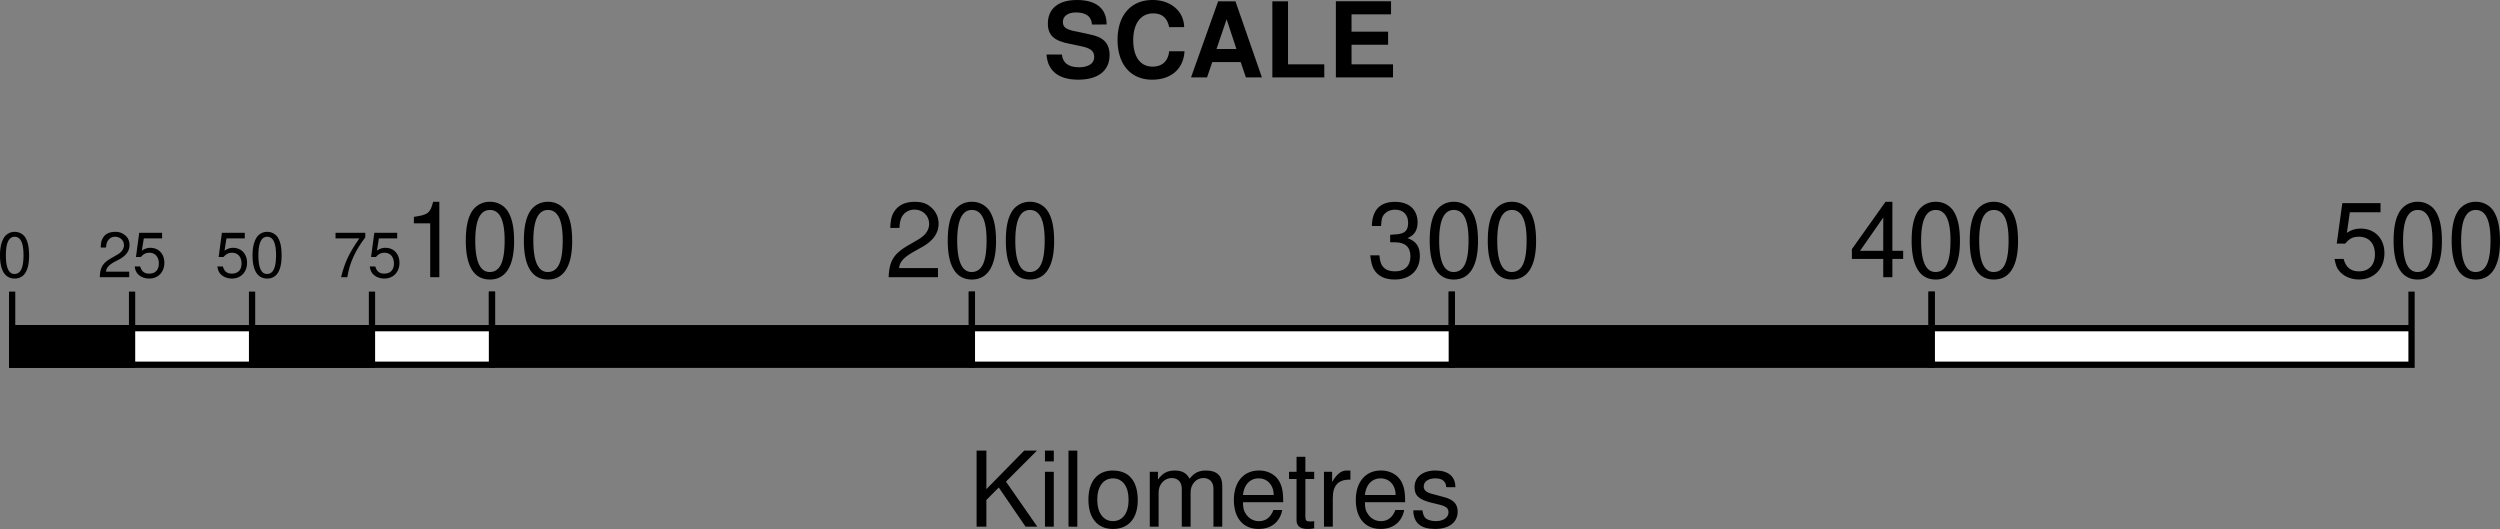 <svg xmlns="http://www.w3.org/2000/svg" xmlns:xlink="http://www.w3.org/1999/xlink" width="119.631" height="25.313"><rect width="100%" height="100%" fill="#808080" stroke="none"/><defs><path id="a" d="M.828-2.172a.607.607 0 0 0-.484.235c-.14.203-.219.484-.219.89 0 .734.25 1.11.703 1.11.453 0 .688-.376.688-1.094 0-.422-.063-.703-.204-.907a.607.607 0 0 0-.484-.234Zm0 .235c.281 0 .422.296.422.875 0 .625-.14.906-.438.906-.265 0-.406-.297-.406-.89 0-.595.14-.891.422-.891zm0 0"/><path id="b" d="M1.516-.266H.406c.016-.171.11-.296.375-.453l.297-.156c.297-.172.453-.39.453-.656 0-.188-.062-.36-.203-.469a.692.692 0 0 0-.469-.172c-.28 0-.484.094-.593.281-.079.125-.11.25-.11.47h.25c.016-.141.031-.235.078-.298a.381.381 0 0 1 .36-.218c.234 0 .422.171.422.406 0 .172-.11.328-.297.437l-.266.157C.25-.688.125-.484.11 0h1.407zm0 0"/><path id="c" d="M1.422-2.125H.328L.172-.969h.234c.125-.14.235-.203.406-.203.282 0 .454.203.454.516 0 .312-.172.484-.47.484-.218 0-.359-.11-.421-.344H.109c.032.172.063.25.125.329.125.156.329.25.579.25.421 0 .718-.313.718-.75 0-.422-.265-.72-.672-.72a.642.642 0 0 0-.406.141l.094-.593h.875zm0 0"/><path id="d" d="M1.563-2.125H.14v.266h1.14C.781-1.141.578-.703.406 0h.297c.11-.688.375-1.266.86-1.906Zm0 0"/><path id="e" d="M1.297-2.578V0h.437v-3.61h-.296c-.141.547-.25.626-.922.72v.312zm0 0"/><path id="f" d="M1.375-3.61a1 1 0 0 0-.813.391C.329-2.906.22-2.422.22-1.75.219-.531.609.11 1.375.11c.75 0 1.156-.641 1.156-1.829 0-.703-.11-1.172-.344-1.5a1 1 0 0 0-.812-.39Zm0 .391c.469 0 .703.485.703 1.453C2.078-.734 1.86-.25 1.36-.25c-.453 0-.687-.5-.687-1.5 0-.984.234-1.469.703-1.469zm0 0"/><path id="g" d="M2.531-.438H.671c.032-.296.204-.484.641-.75l.5-.28c.485-.282.75-.641.75-1.095 0-.296-.124-.578-.343-.765-.203-.203-.469-.281-.797-.281-.453 0-.781.156-.984.468-.126.188-.172.407-.188.782h.438c.015-.25.046-.391.109-.516a.673.673 0 0 1 .61-.36c.405 0 .702.297.702.688 0 .281-.171.531-.484.719l-.453.266c-.75.421-.969.765-1 1.562h2.36Zm0 0"/><path id="h" d="M1.11-1.672h.234c.484 0 .734.234.734.672 0 .453-.265.719-.734.719-.485 0-.719-.235-.75-.766H.156c.032.281.078.484.157.64C.5-.062.843.11 1.327.11c.734 0 1.203-.437 1.203-1.125 0-.453-.172-.703-.594-.859.329-.125.485-.375.485-.75 0-.61-.406-.984-1.078-.984-.719 0-1.094.39-1.11 1.156h.438c.015-.219.031-.344.078-.453.11-.203.328-.328.594-.328.39 0 .625.234.625.625 0 .265-.078.421-.282.5-.125.046-.28.062-.578.078zm0 0"/><path id="i" d="M1.64-.875V0h.438v-.875h.516v-.39h-.516V-3.61H1.75L.14-1.344v.469Zm0-.39H.532l1.11-1.594zm0 0"/><path id="j" d="M2.375-3.547H.547L.28-1.609h.406c.204-.25.375-.329.657-.329.468 0 .765.313.765.844 0 .516-.296.813-.765.813-.39 0-.625-.188-.735-.594H.172c.062.297.11.438.219.563.203.265.562.421.953.421.718 0 1.218-.515 1.218-1.265 0-.703-.468-1.172-1.14-1.172-.25 0-.453.062-.656.203l.14-.984h1.469Zm0 0"/><path id="k" d="m.86-1.281.593-.594L2.734 0h.563l-1.5-2.156L3.28-3.641h-.61L.86-1.797V-3.64H.391V0h.468zm0 0"/><path id="l" d="M.75-2.625H.328V0H.75Zm0-1.016H.328v.516H.75Zm0 0"/><path id="m" d="M.766-3.64H.344V0h.422zm0 0"/><path id="n" d="M1.36-2.688c-.735 0-1.173.516-1.173 1.391C.188-.407.625.11 1.36.11c.75 0 1.188-.515 1.188-1.375 0-.921-.422-1.421-1.188-1.421zm0 .376c.468 0 .75.39.75 1.03 0 .626-.282 1.016-.75 1.016-.454 0-.75-.39-.75-1.03 0-.626.296-1.016.75-1.016zm0 0"/><path id="o" d="M.344-2.625V0h.422v-1.64c0-.391.28-.688.625-.688.296 0 .484.187.484.515V0h.422v-1.64c0-.391.265-.688.61-.688.296 0 .484.187.484.515V0h.421v-1.969c0-.468-.265-.718-.765-.718-.344 0-.563.093-.797.39-.156-.281-.375-.39-.703-.39-.36 0-.594.124-.813.437v-.375zm0 0"/><path id="p" d="M2.563-1.172c0-.39-.032-.64-.11-.828-.156-.438-.562-.688-1.047-.688-.734 0-1.203.547-1.203 1.407 0 .875.453 1.39 1.188 1.39.593 0 1.015-.328 1.125-.906h-.422c-.125.344-.36.531-.688.531a.72.72 0 0 1-.625-.343c-.11-.157-.14-.297-.14-.563zM.64-1.516c.046-.484.328-.796.75-.796.421 0 .718.328.718.796zm0 0"/><path id="q" d="M1.266-2.625H.844v-.719H.422v.719h-.36v.344h.36v1.984c0 .266.187.406.516.406.109 0 .187 0 .328-.03v-.345c-.063.016-.11.016-.204.016-.171 0-.218-.047-.218-.234v-1.797h.422zm0 0"/><path id="r" d="M.344-2.625V0h.422v-1.36c0-.624.265-.906.843-.89v-.438h-.171c-.266 0-.47.157-.704.547v-.484Zm0 0"/><path id="s" d="M2.188-1.89c0-.516-.344-.798-.954-.798-.609 0-1 .313-1 .797 0 .407.203.594.829.75l.39.094c.297.078.406.172.406.36 0 .25-.25.421-.609.421-.219 0-.422-.062-.516-.171C.672-.516.641-.595.61-.781H.172c.016.61.36.89 1.047.89.656 0 1.078-.312 1.078-.828 0-.39-.219-.594-.735-.719l-.406-.109c-.343-.078-.484-.187-.484-.375 0-.234.219-.39.547-.39.343 0 .515.14.531.421zm0 0"/><path id="t" d="M3.031-2.531c0-.766-.5-1.172-1.422-1.172-.875 0-1.39.406-1.39 1.125 0 .562.297.828 1.031.969l.516.109c.5.094.671.234.671.531 0 .297-.265.485-.734.485-.5 0-.781-.22-.812-.61H.156C.203-.312.734.11 1.672.11c.937 0 1.5-.421 1.5-1.171 0-.579-.297-.875-.969-1l-.578-.126C1.094-2.28.937-2.39.937-2.655c0-.281.25-.453.625-.453.485 0 .75.203.766.578zm0 0"/><path id="u" d="M3.406-2.406a1.27 1.27 0 0 0-.234-.719c-.281-.375-.735-.578-1.281-.578-1.032 0-1.672.734-1.672 1.906C.219-.609.859.11 1.875.11c.906 0 1.5-.515 1.547-1.359h-.735c-.046.469-.328.734-.796.734-.579 0-.922-.468-.922-1.265 0-.797.36-1.282.953-1.282.422 0 .672.204.766.657zm0 0"/><path id="v" d="M2.5-.734 2.75 0h.766L2.25-3.64h-.828L.125 0h.766l.25-.734zm-.203-.625h-.953l.484-1.422Zm0 0"/><path id="w" d="M1.156-3.64h-.75V0h2.485v-.625H1.156Zm0 0"/><path id="x" d="M1.14-1.563h1.75v-.625H1.14v-.828h1.891v-.625H.391V0h2.734v-.625H1.141Zm0 0"/></defs><path fill="#fff" d="M115.398 17.454v-1.75H92.433v1.75h22.965"/><path fill="none" stroke="#000" stroke-width=".3" d="M115.398 17.454v-1.75H92.433v1.75zm-22.965-3.5v1.75m22.965-1.75v1.75"/><path d="M92.433 17.454v-1.75H69.472v1.75h22.96"/><path fill="none" stroke="#000" stroke-width=".3" d="M92.433 17.454v-1.75H69.472v1.75zm-22.961-3.5v1.75m22.961-1.75v1.75"/><path fill="#fff" d="M69.472 17.454v-1.75H46.507v1.75h22.965"/><path fill="none" stroke="#000" stroke-width=".3" d="M69.472 17.454v-1.75H46.507v1.75zm-22.965-3.5v1.75m22.965-1.75v1.75"/><path d="M46.507 17.454v-1.75H23.542v1.75h22.965"/><path fill="none" stroke="#000" stroke-width=".3" d="M46.507 17.454v-1.75H23.542v1.75zm-22.965-3.5v1.75m22.965-1.75v1.75"/><path fill="#fff" d="M23.542 17.454v-1.75H.582v1.75h22.96"/><path fill="none" stroke="#000" stroke-width=".3" d="M23.542 17.454v-1.75H.582v1.75zm-22.961-3.5v1.75m22.961-1.75v1.75m-11.48-1.75v1.75m-5.742-1.75v1.75m11.48-1.75v1.75"/><path d="M6.32 17.454v-1.75H.58v1.75h5.74"/><path fill="none" stroke="#000" stroke-width=".3" d="M6.32 17.454v-1.75H.58v1.75zm0 0"/><path d="M17.8 17.454v-1.75h-5.738v1.75H17.8"/><path fill="none" stroke="#000" stroke-width=".3" d="M17.8 17.454v-1.75h-5.738v1.75zm0 0"/><use xlink:href="#a" width="100%" height="100%" x="251.497" y="352.113" transform="translate(-251.622 -338.847)"/><g transform="translate(-251.622 -338.847)"><use xlink:href="#b" width="100%" height="100%" x="256.288" y="352.113"/><use xlink:href="#c" width="100%" height="100%" x="257.956" y="352.113"/></g><g transform="translate(-251.622 -338.847)"><use xlink:href="#c" width="100%" height="100%" x="261.913" y="352.113"/><use xlink:href="#a" width="100%" height="100%" x="263.581" y="352.113"/></g><g transform="translate(-251.622 -338.847)"><use xlink:href="#d" width="100%" height="100%" x="267.538" y="352.113"/><use xlink:href="#c" width="100%" height="100%" x="269.206" y="352.113"/></g><g transform="translate(-251.622 -338.847)"><use xlink:href="#e" width="100%" height="100%" x="270.911" y="352.113"/><use xlink:href="#f" width="100%" height="100%" x="273.692" y="352.113"/><use xlink:href="#f" width="100%" height="100%" x="276.471" y="352.113"/></g><g transform="translate(-251.622 -338.847)"><use xlink:href="#g" width="100%" height="100%" x="293.974" y="352.113"/><use xlink:href="#f" width="100%" height="100%" x="296.754" y="352.113"/><use xlink:href="#f" width="100%" height="100%" x="299.534" y="352.113"/></g><g transform="translate(-251.622 -338.847)"><use xlink:href="#h" width="100%" height="100%" x="317.036" y="352.113"/><use xlink:href="#f" width="100%" height="100%" x="319.817" y="352.113"/><use xlink:href="#f" width="100%" height="100%" x="322.596" y="352.113"/></g><g transform="translate(-251.622 -338.847)"><use xlink:href="#i" width="100%" height="100%" x="340.099" y="352.113"/><use xlink:href="#f" width="100%" height="100%" x="342.879" y="352.113"/><use xlink:href="#f" width="100%" height="100%" x="345.659" y="352.113"/></g><g transform="translate(-251.622 -338.847)"><use xlink:href="#j" width="100%" height="100%" x="363.161" y="352.113"/><use xlink:href="#f" width="100%" height="100%" x="365.942" y="352.113"/><use xlink:href="#f" width="100%" height="100%" x="368.721" y="352.113"/></g><g transform="translate(-251.622 -338.847)"><use xlink:href="#k" width="100%" height="100%" x="297.963" y="364.05"/><use xlink:href="#l" width="100%" height="100%" x="301.298" y="364.05"/><use xlink:href="#m" width="100%" height="100%" x="302.408" y="364.05"/><use xlink:href="#n" width="100%" height="100%" x="303.518" y="364.05"/><use xlink:href="#o" width="100%" height="100%" x="306.298" y="364.05"/><use xlink:href="#p" width="100%" height="100%" x="310.463" y="364.05"/><use xlink:href="#q" width="100%" height="100%" x="313.243" y="364.05"/><use xlink:href="#r" width="100%" height="100%" x="314.633" y="364.05"/><use xlink:href="#p" width="100%" height="100%" x="316.298" y="364.05"/><use xlink:href="#s" width="100%" height="100%" x="319.078" y="364.05"/></g><g transform="translate(-251.622 -338.847)"><use xlink:href="#t" width="100%" height="100%" x="301.546" y="342.55"/><use xlink:href="#u" width="100%" height="100%" x="304.881" y="342.55"/><use xlink:href="#v" width="100%" height="100%" x="308.491" y="342.55"/><use xlink:href="#w" width="100%" height="100%" x="312.101" y="342.55"/><use xlink:href="#x" width="100%" height="100%" x="315.156" y="342.55"/></g></svg>
